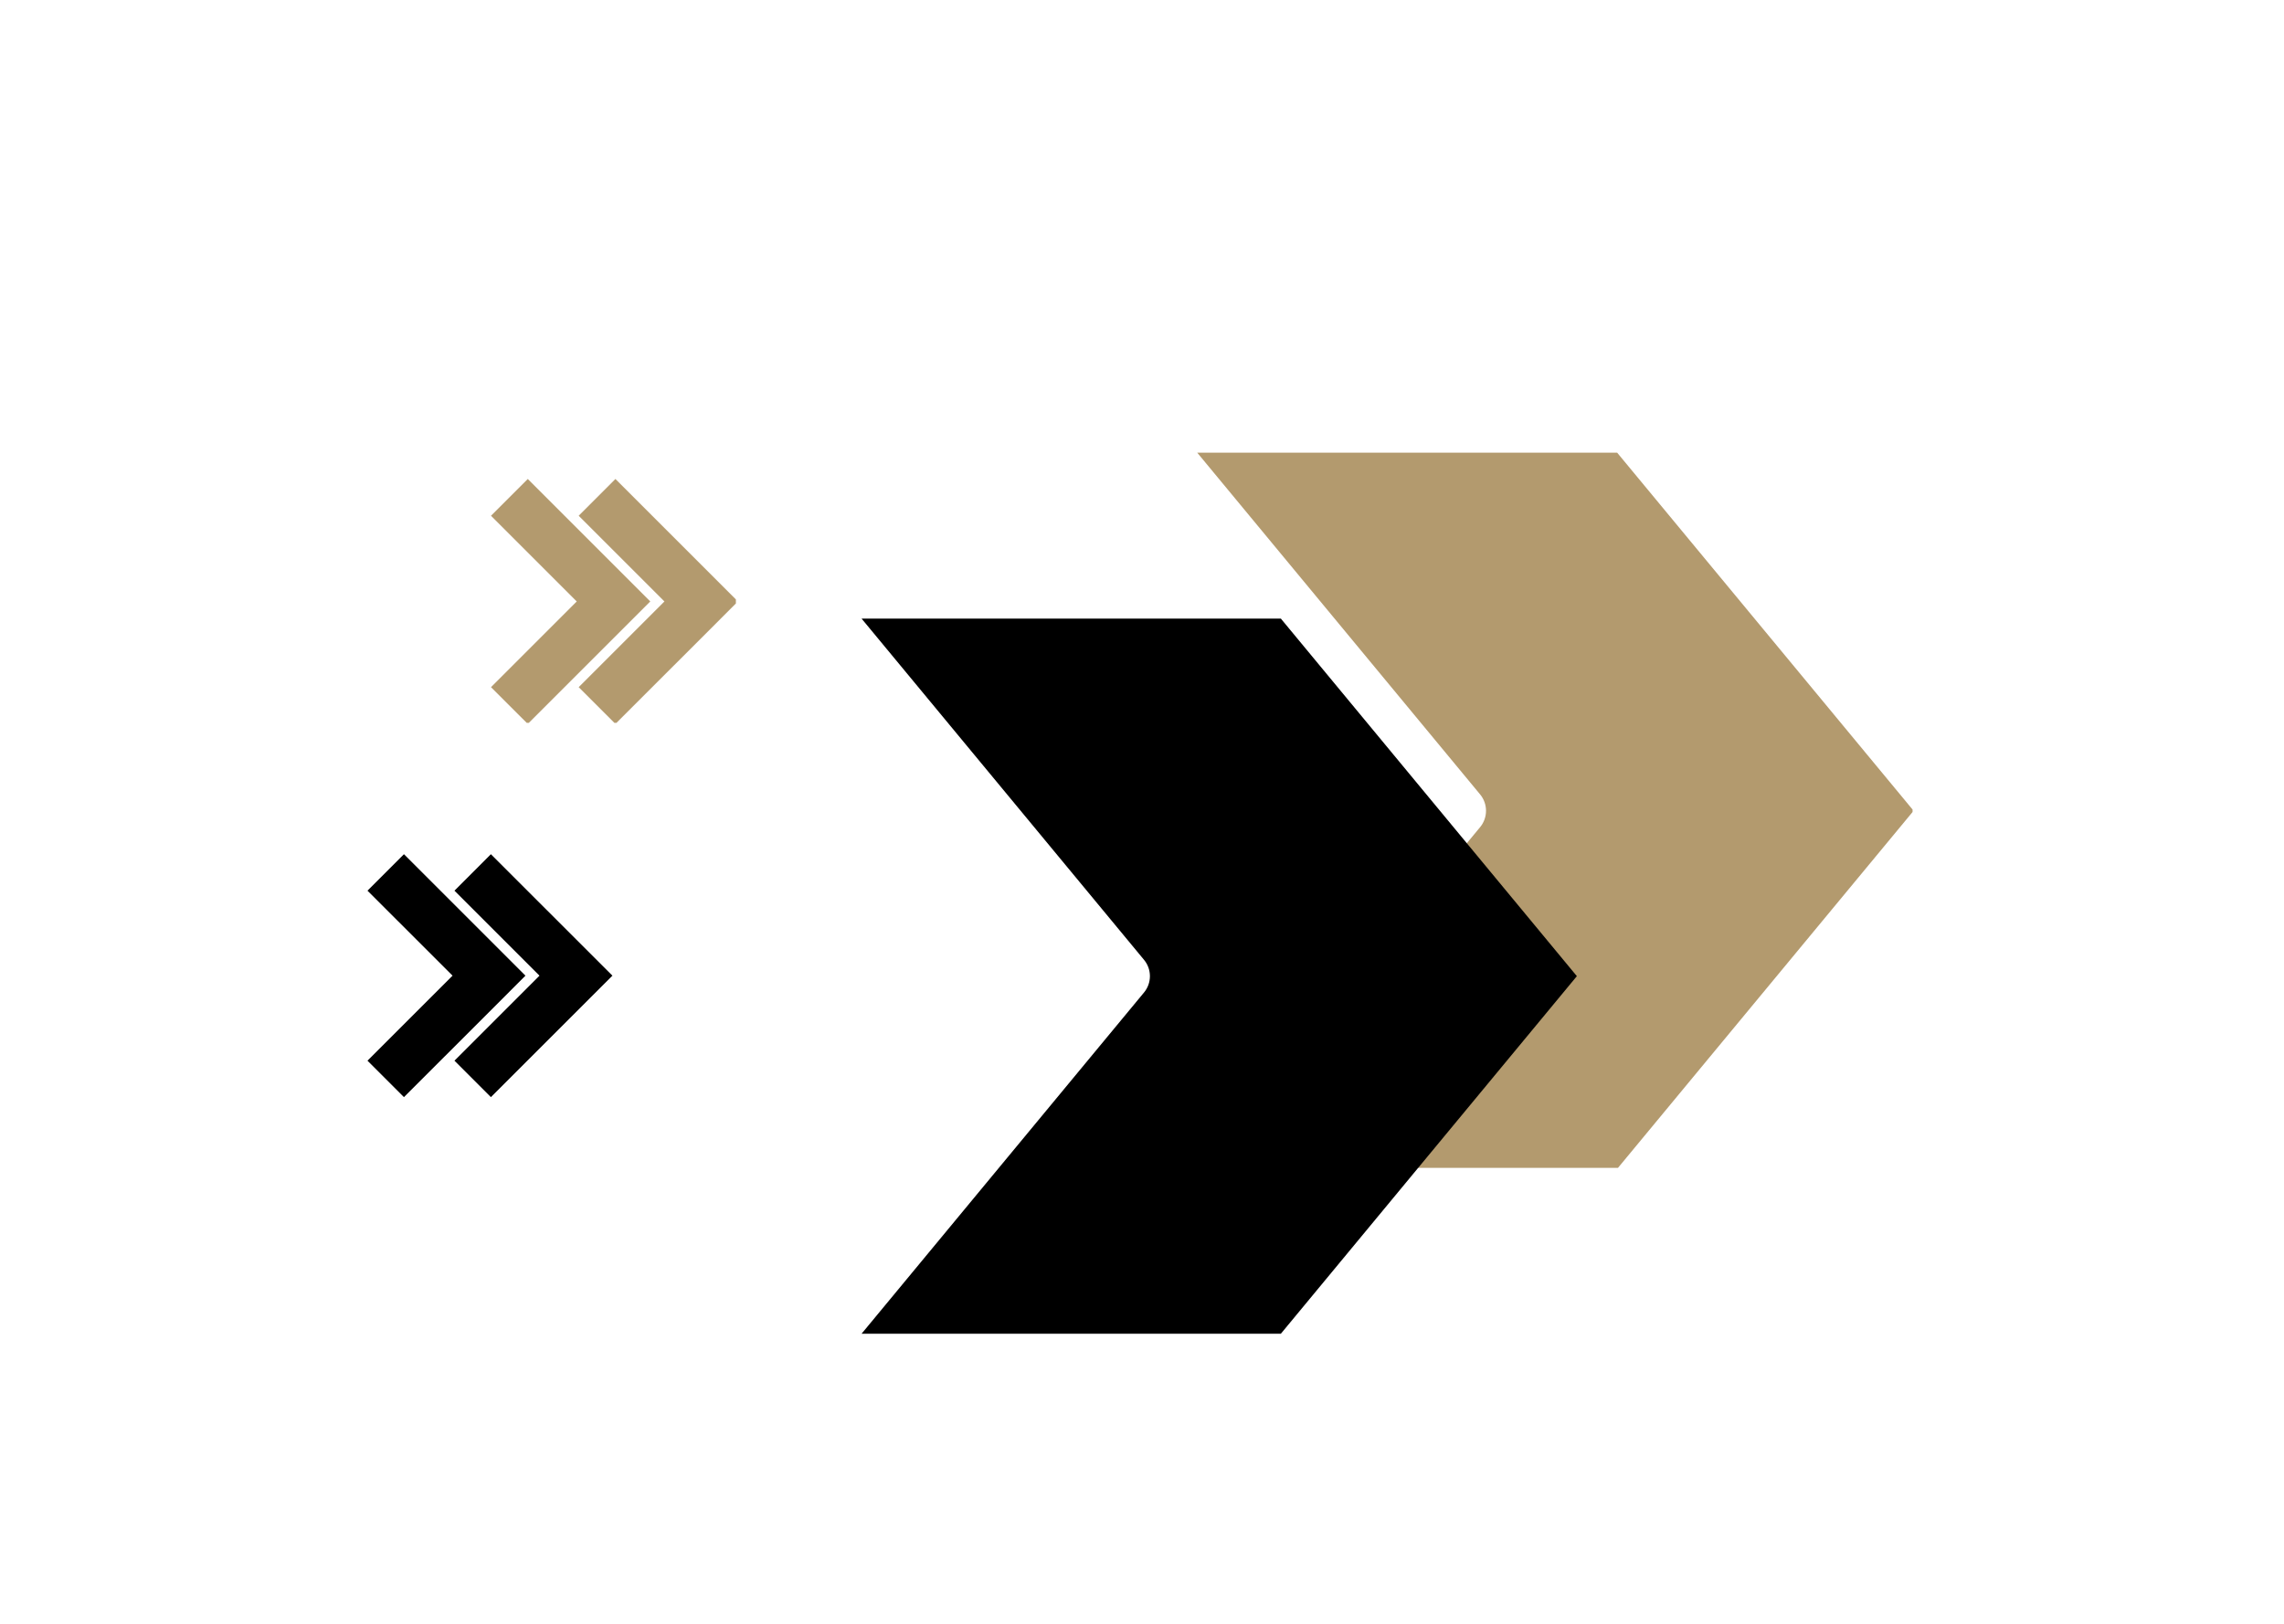 <?xml version="1.0" encoding="utf-8"?>
<svg xmlns="http://www.w3.org/2000/svg" height="251" preserveAspectRatio="xMidYMid meet" version="1.0" viewBox="0 0 264.75 188.25" width="353" zoomAndPan="magnify">
  <defs>
    <clipPath id="cf60e7d58e">
      <path clip-rule="nonzero" d="M 42.598 99.039 L 61 99.039 L 61 127.203 L 42.598 127.203 Z M 42.598 99.039"/>
    </clipPath>
    <clipPath id="98d593bd0b">
      <path clip-rule="nonzero" d="M 52.25 99.039 L 70.988 99.039 L 70.988 127.203 L 52.25 127.203 Z M 52.25 99.039"/>
    </clipPath>
    <clipPath id="91beff31c0">
      <path clip-rule="nonzero" d="M 138.777 52.484 L 221.695 52.484 L 221.695 135.402 L 138.777 135.402 Z M 138.777 52.484"/>
    </clipPath>
    <clipPath id="270db4234d">
      <path clip-rule="nonzero" d="M 99.863 71.719 L 182.781 71.719 L 182.781 154.637 L 99.863 154.637 Z M 99.863 71.719"/>
    </clipPath>
    <clipPath id="700283843c">
      <path clip-rule="nonzero" d="M 56.914 55.535 L 75.805 55.535 L 75.805 83.809 L 56.914 83.809 Z M 56.914 55.535"/>
    </clipPath>
    <clipPath id="8058fcafdd">
      <path clip-rule="nonzero" d="M 67 55.535 L 85.301 55.535 L 85.301 83.809 L 67 83.809 Z M 67 55.535"/>
    </clipPath>
  </defs>
  <g clip-path="url(#cf60e7d58e)">
    <path d="M 60.906 113.121 L 56.684 108.895 L 46.824 99.039 L 42.598 103.266 L 52.457 113.121 L 42.598 122.977 L 46.824 127.203 L 56.684 117.348 L 60.906 113.121" fill="#000000" fill-opacity="1" fill-rule="nonzero"/>
  </g>
  <g clip-path="url(#98d593bd0b)">
    <path d="M 66.762 108.895 L 56.902 99.039 L 52.68 103.266 L 62.535 113.121 L 52.68 122.977 L 56.902 127.203 L 66.762 117.348 L 70.988 113.121 L 66.762 108.895" fill="#000000" fill-opacity="1" fill-rule="nonzero"/>
  </g>
  <g clip-path="url(#91beff31c0)">
    <path d="M 221.812 94.004 L 221.812 94 L 187.453 52.484 L 138.777 52.484 L 171.574 92.113 C 172.477 93.207 172.477 94.797 171.574 95.895 L 138.777 135.52 L 187.453 135.52 Z M 221.812 94.004" fill="#b39a6e" fill-opacity="1" fill-rule="nonzero"/>
  </g>
  <g clip-path="url(#270db4234d)">
    <path d="M 182.781 113.18 L 182.781 113.176 L 148.469 71.719 L 99.867 71.719 L 132.613 111.289 C 133.52 112.383 133.52 113.973 132.613 115.066 L 99.867 154.637 L 148.469 154.637 Z M 182.781 113.18" fill="#000000" fill-opacity="1" fill-rule="nonzero"/>
  </g>
  <g clip-path="url(#700283843c)">
    <path d="M 75.375 69.734 L 61.176 55.535 L 56.914 59.797 L 66.852 69.734 L 56.914 79.672 L 61.176 83.93 L 71.113 73.996 L 75.375 69.734" fill="#b39a6e" fill-opacity="1" fill-rule="nonzero"/>
  </g>
  <g clip-path="url(#8058fcafdd)">
    <path d="M 81.277 65.473 L 71.336 55.535 L 67.078 59.797 L 77.016 69.734 L 67.078 79.672 L 71.336 83.93 L 81.277 73.996 L 85.535 69.734 L 81.277 65.473" fill="#b39a6e" fill-opacity="1" fill-rule="nonzero"/>
  </g>
</svg>